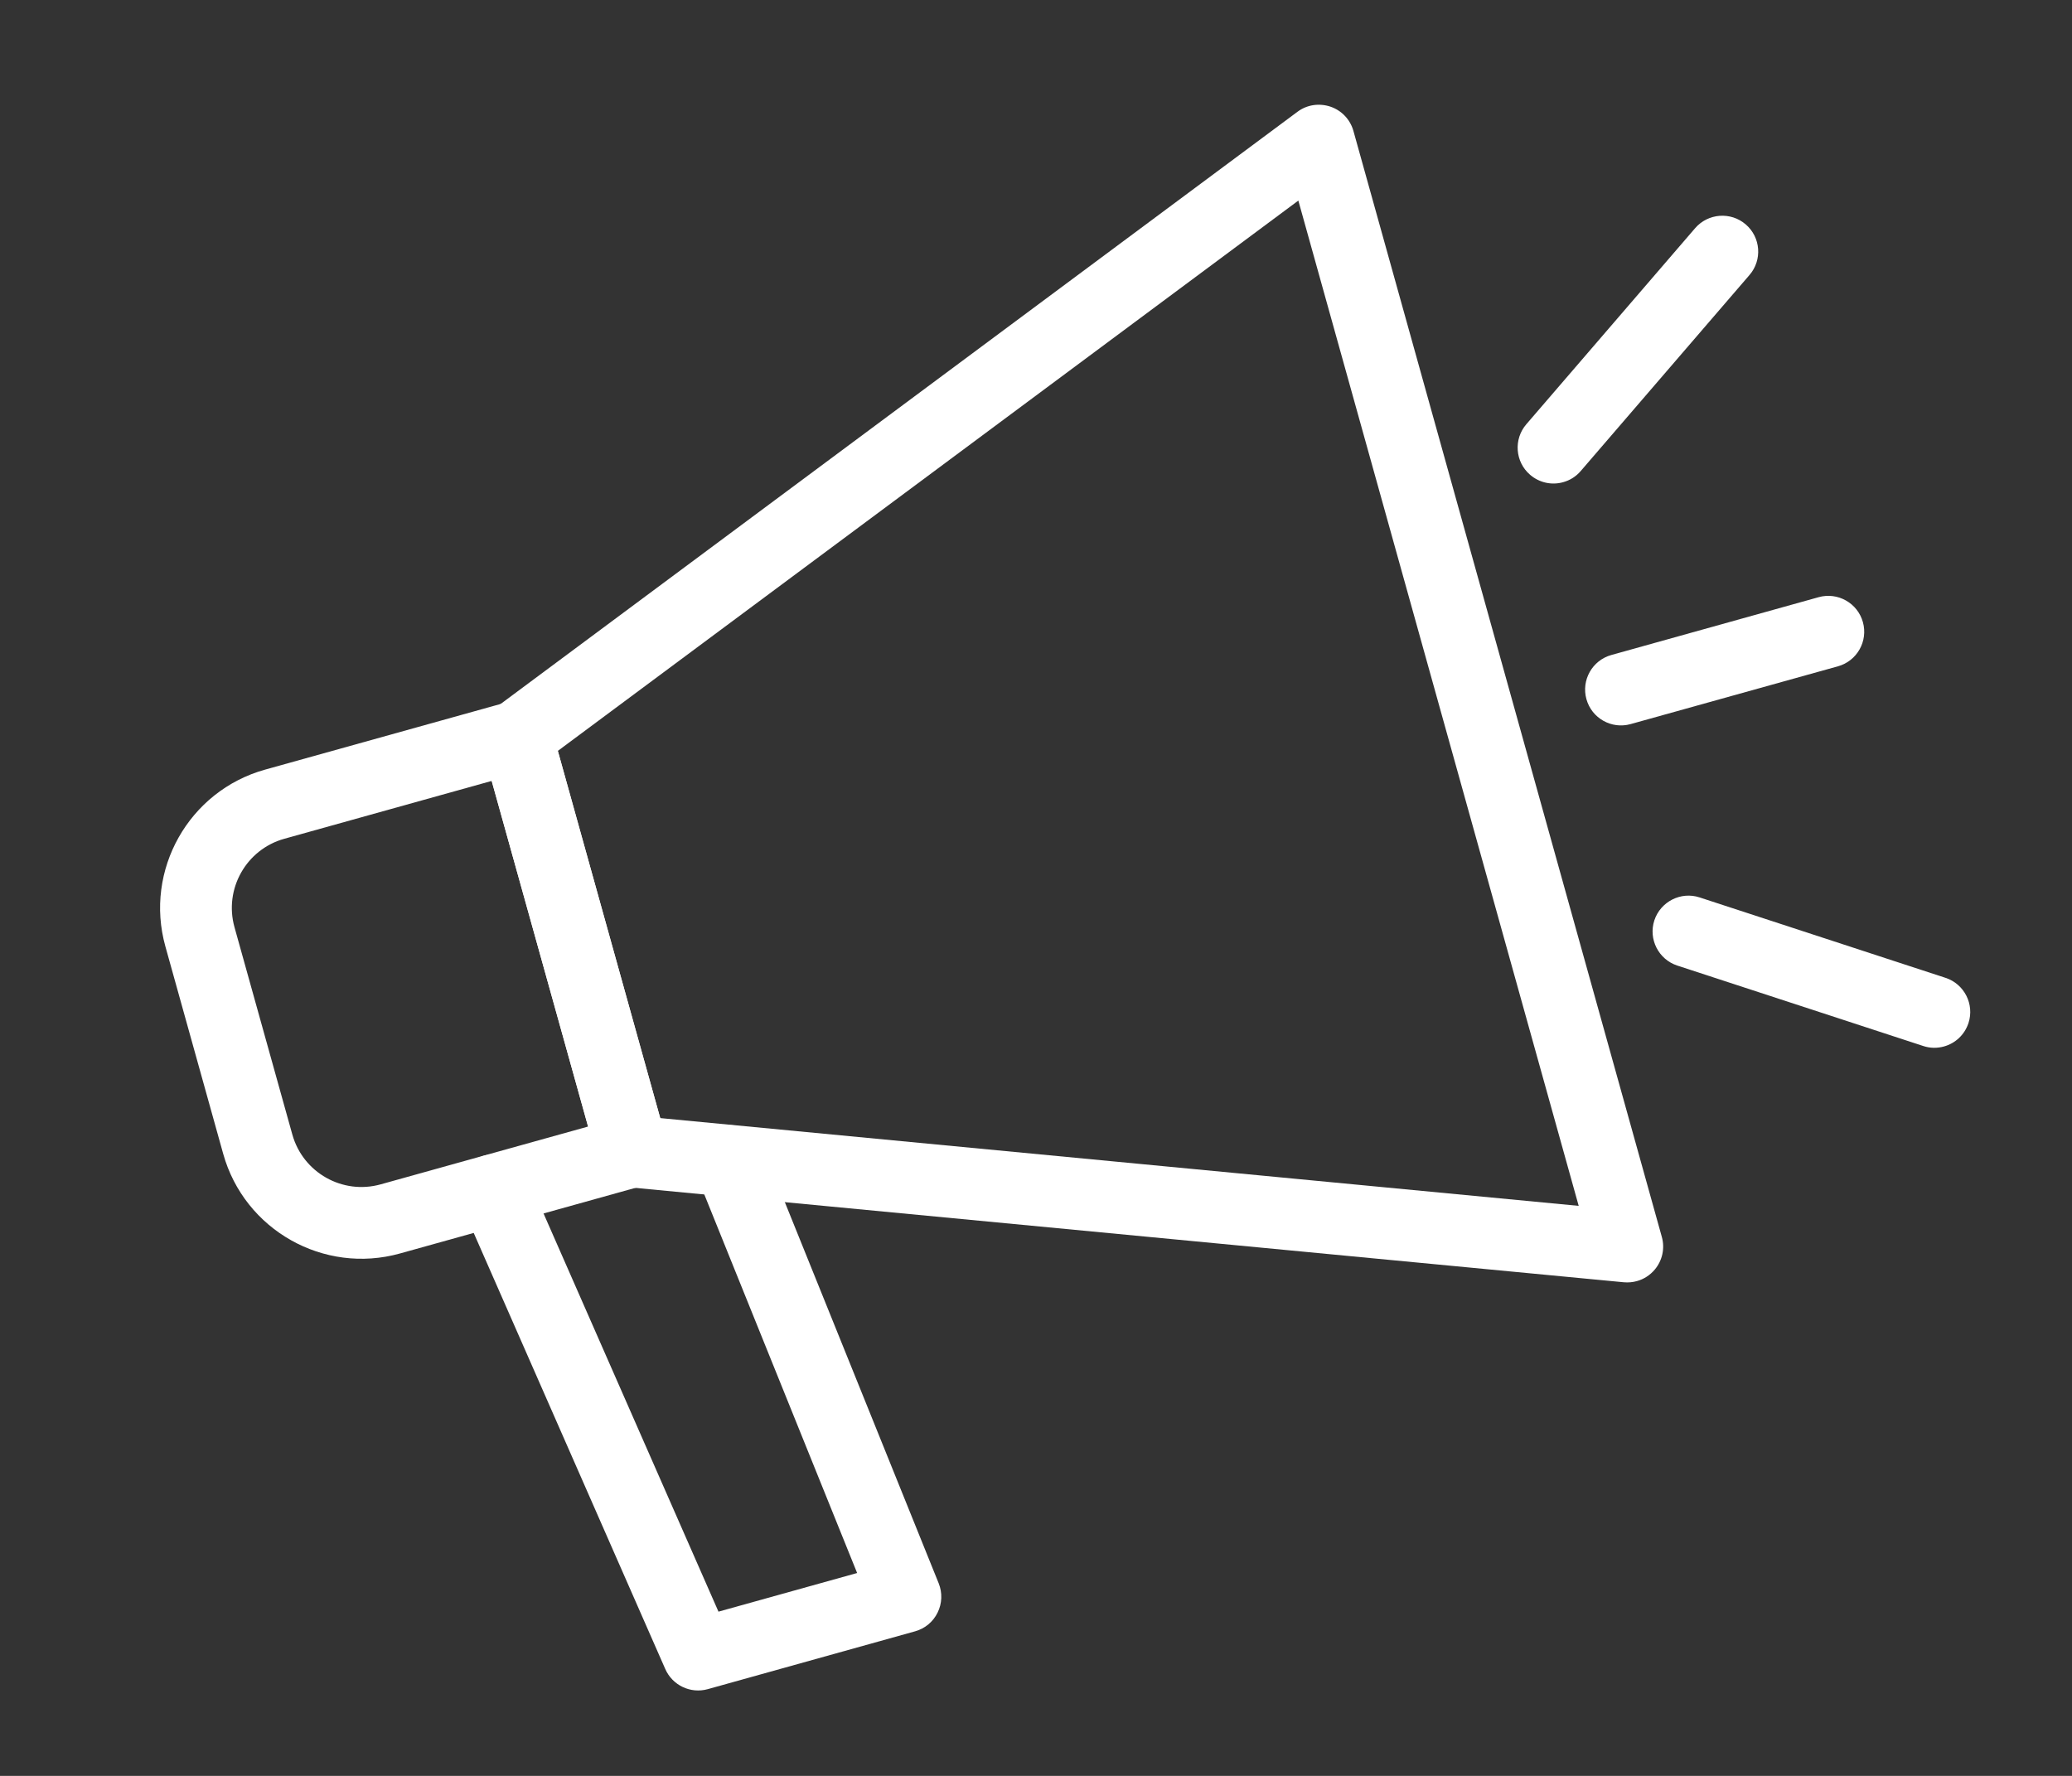 <svg xmlns="http://www.w3.org/2000/svg" width="49" height="42" viewBox="0 0 49 42" fill="none"><rect x="0" y="0" width="49" height="42" fill="#333333" stroke="none"/><path d="M38.711 30.298C38.611 30.326 38.508 30.335 38.402 30.326L14.871 28.079C14.522 28.046 14.23 27.799 14.135 27.461L11.4 17.653C11.306 17.314 11.429 16.953 11.711 16.744L30.683 2.644C30.909 2.475 31.198 2.434 31.465 2.523C31.729 2.613 31.932 2.828 32.007 3.098L39.3 29.253C39.376 29.523 39.313 29.811 39.133 30.026C39.021 30.159 38.874 30.253 38.711 30.298ZM15.613 26.443L37.334 28.519L30.704 4.744L13.192 17.759L15.613 26.443Z" fill="white"></path><path d="M15.181 28.05L9.459 29.645C7.656 30.148 5.781 29.09 5.278 27.287L3.911 22.383C3.408 20.58 4.465 18.705 6.268 18.202L11.99 16.607C12.441 16.481 12.909 16.745 13.035 17.196L15.77 27.004C15.896 27.456 15.632 27.924 15.181 28.05ZM6.724 19.837C5.822 20.088 5.294 21.025 5.545 21.927L6.913 26.831C7.165 27.734 8.101 28.262 9.003 28.01L13.908 26.643L11.628 18.469L6.724 19.837Z" fill="white"></path><path d="M21.641 38.581L16.737 39.949C16.33 40.062 15.902 39.859 15.732 39.471L10.906 28.484C10.718 28.055 10.913 27.555 11.344 27.367C11.766 27.189 12.272 27.374 12.461 27.804L16.991 38.116L20.27 37.202L16.464 27.773C16.29 27.339 16.499 26.845 16.933 26.668C17.353 26.5 17.861 26.703 18.038 27.137L22.199 37.446C22.289 37.671 22.28 37.922 22.173 38.138C22.068 38.355 21.875 38.516 21.641 38.581Z" fill="white"></path><path d="M36.966 11.404C36.703 11.478 36.409 11.422 36.185 11.229C35.83 10.925 35.79 10.388 36.096 10.033L40.088 5.396C40.392 5.044 40.928 5 41.285 5.308C41.639 5.612 41.68 6.149 41.373 6.504L37.381 11.141C37.268 11.273 37.123 11.361 36.966 11.404Z" fill="white"></path><path d="M45.973 24.749C45.816 24.793 45.647 24.793 45.482 24.738L39.666 22.836C39.222 22.691 38.978 22.211 39.123 21.767C39.27 21.321 39.752 21.079 40.193 21.224L46.009 23.126C46.453 23.271 46.697 23.751 46.552 24.195C46.459 24.477 46.237 24.676 45.973 24.749Z" fill="white"></path><path d="M43.466 15.758L38.562 17.125C38.111 17.251 37.642 16.987 37.517 16.536C37.391 16.085 37.655 15.617 38.106 15.491L43.01 14.123C43.461 13.998 43.929 14.262 44.055 14.713C44.181 15.164 43.917 15.632 43.466 15.758Z" fill="white"></path></svg>